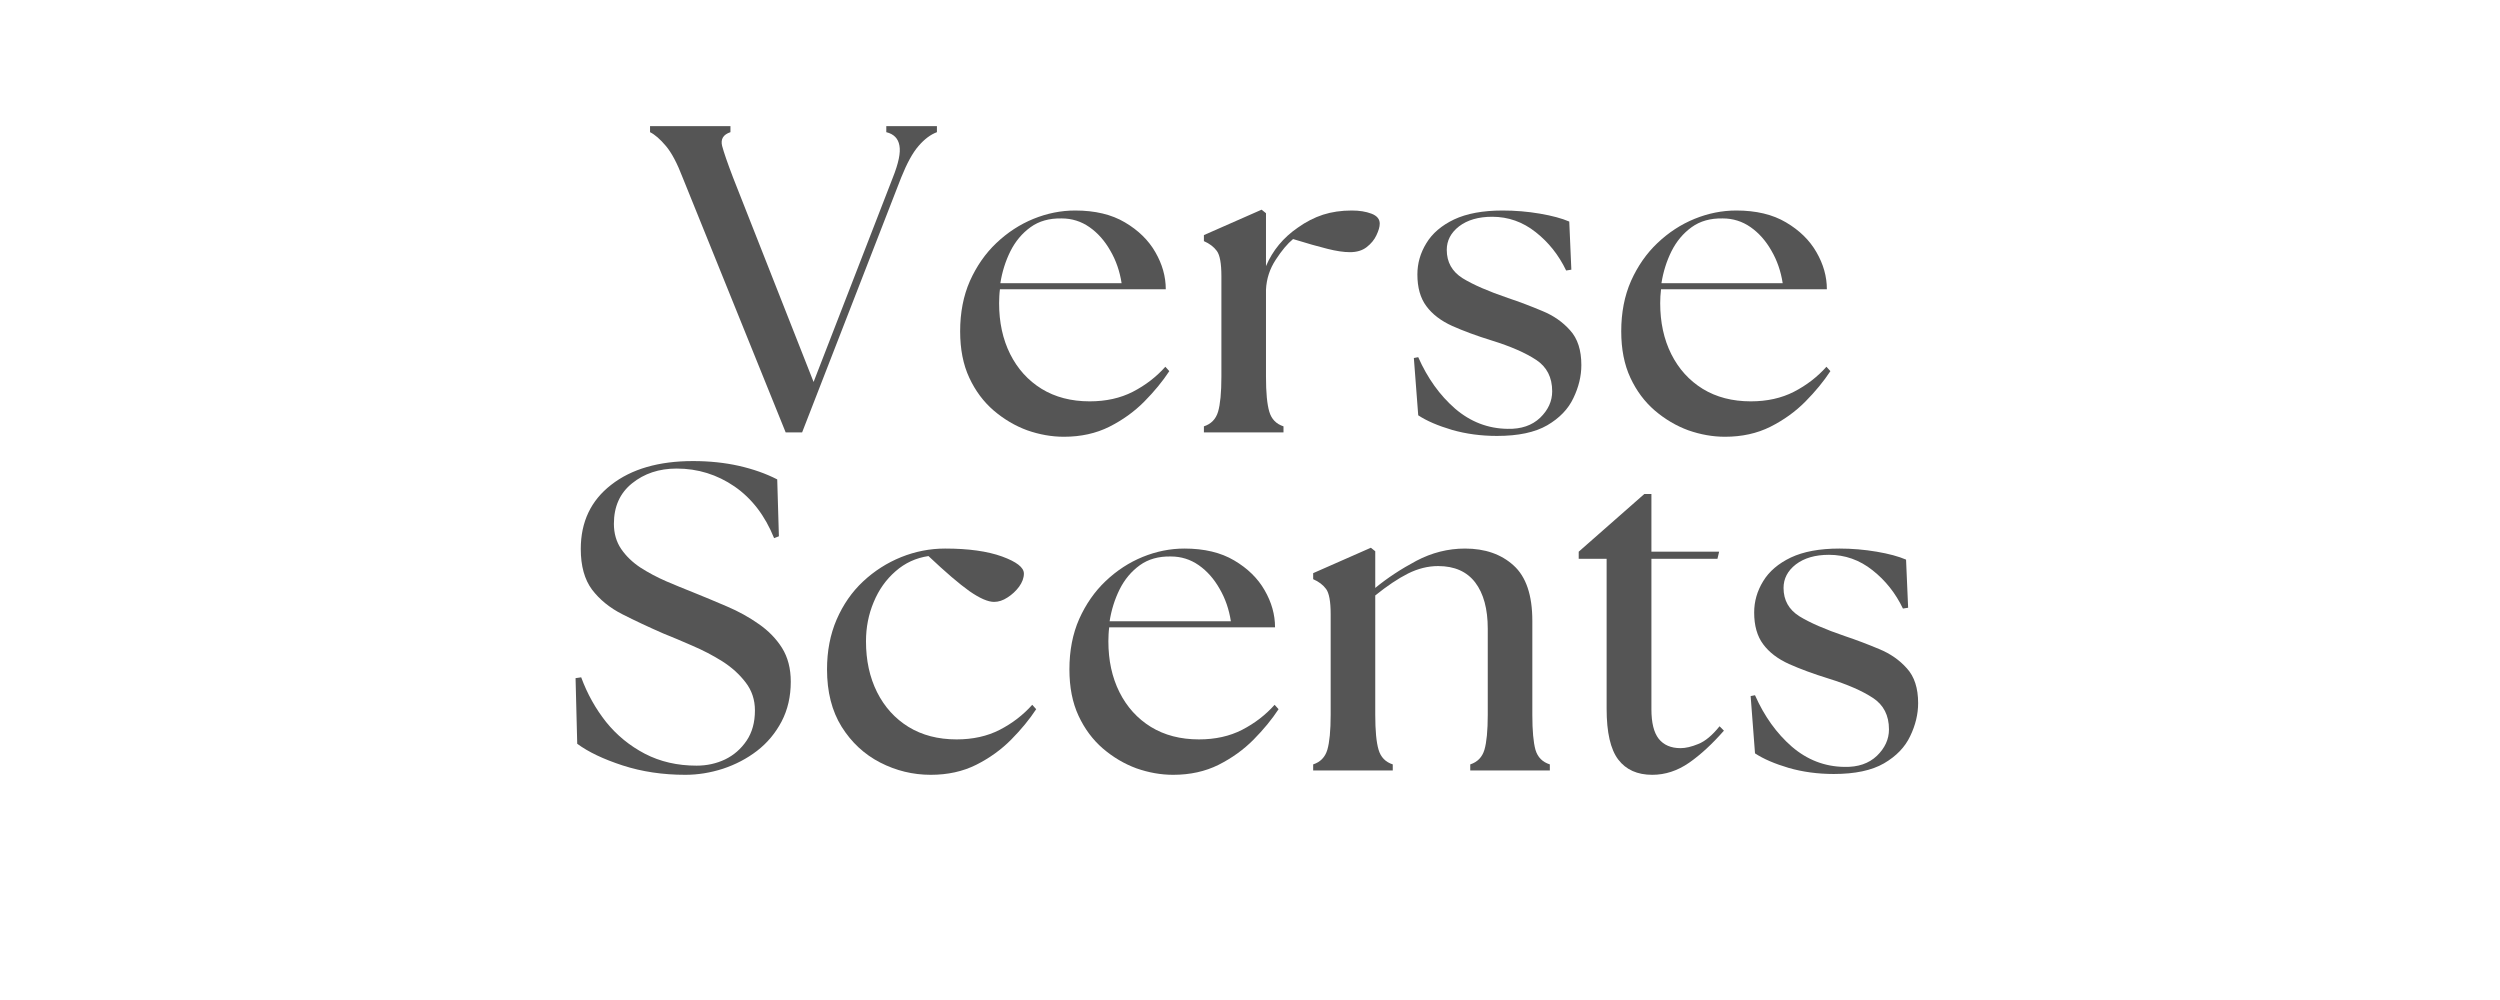 <svg version="1.0" preserveAspectRatio="xMidYMid meet" height="100" viewBox="0 0 187.5 75" zoomAndPan="magnify" width="250" xmlns:xlink="http://www.w3.org/1999/xlink" xmlns="http://www.w3.org/2000/svg"><defs><g></g><clipPath id="e4395f7066"><rect height="59" y="0" width="106" x="0"></rect></clipPath></defs><g transform="matrix(1, 0, 0, 1, 41, 6)"><g clip-path="url(#e4395f7066)"><g fill-opacity="1" fill="#555555"><g transform="translate(7.878, 26.429)"><g><path d="M 2.328 -19.094 C 1.91 -20.188 1.488 -20.984 1.062 -21.484 C 0.633 -21.992 0.238 -22.336 -0.125 -22.516 L -0.125 -22.969 L 5.906 -22.969 L 5.906 -22.516 C 5.363 -22.336 5.156 -21.992 5.281 -21.484 C 5.414 -20.984 5.691 -20.188 6.109 -19.094 L 12.141 -3.781 L 18.078 -19.094 C 18.516 -20.188 18.68 -20.992 18.578 -21.516 C 18.484 -22.047 18.156 -22.379 17.594 -22.516 L 17.594 -22.969 L 21.391 -22.969 L 21.391 -22.516 C 20.91 -22.336 20.453 -21.992 20.016 -21.484 C 19.578 -20.984 19.141 -20.188 18.703 -19.094 L 11.281 0 L 10.047 0 Z M 2.328 -19.094"></path></g></g></g><g fill-opacity="1" fill="#555555"><g transform="translate(29.995, 26.429)"><g><path d="M 8.797 0.328 C 7.879 0.328 6.961 0.164 6.047 -0.156 C 5.141 -0.488 4.301 -0.984 3.531 -1.641 C 2.77 -2.297 2.16 -3.113 1.703 -4.094 C 1.242 -5.082 1.016 -6.242 1.016 -7.578 C 1.016 -8.984 1.258 -10.242 1.75 -11.359 C 2.25 -12.473 2.91 -13.422 3.734 -14.203 C 4.566 -14.992 5.492 -15.598 6.516 -16.016 C 7.535 -16.43 8.578 -16.641 9.641 -16.641 C 11.129 -16.641 12.375 -16.344 13.375 -15.75 C 14.383 -15.156 15.145 -14.41 15.656 -13.516 C 16.176 -12.617 16.438 -11.691 16.438 -10.734 L 4 -10.734 C 3.977 -10.555 3.961 -10.379 3.953 -10.203 C 3.941 -10.023 3.938 -9.852 3.938 -9.688 C 3.938 -8.258 4.211 -6.988 4.766 -5.875 C 5.328 -4.758 6.113 -3.891 7.125 -3.266 C 8.145 -2.641 9.348 -2.328 10.734 -2.328 C 11.953 -2.328 13.031 -2.566 13.969 -3.047 C 14.914 -3.535 15.727 -4.16 16.406 -4.922 L 16.703 -4.594 C 16.203 -3.832 15.578 -3.07 14.828 -2.312 C 14.086 -1.562 13.211 -0.93 12.203 -0.422 C 11.203 0.078 10.066 0.328 8.797 0.328 Z M 4.031 -11.188 L 13.125 -11.188 C 12.988 -12.082 12.707 -12.895 12.281 -13.625 C 11.863 -14.363 11.344 -14.953 10.719 -15.391 C 10.094 -15.828 9.395 -16.047 8.625 -16.047 C 7.707 -16.066 6.93 -15.848 6.297 -15.391 C 5.66 -14.93 5.156 -14.328 4.781 -13.578 C 4.414 -12.836 4.164 -12.039 4.031 -11.188 Z M 4.031 -11.188"></path></g></g></g><g fill-opacity="1" fill="#555555"><g transform="translate(48.371, 26.429)"><g><path d="M 0.922 0 L 0.922 -0.453 C 1.461 -0.629 1.816 -0.992 1.984 -1.547 C 2.148 -2.109 2.234 -2.984 2.234 -4.172 L 2.234 -11.719 C 2.234 -12.676 2.117 -13.305 1.891 -13.609 C 1.66 -13.922 1.336 -14.164 0.922 -14.344 L 0.922 -14.797 L 5.25 -16.703 L 5.578 -16.438 L 5.578 -12.469 C 6.078 -13.645 6.875 -14.609 7.969 -15.359 C 8.582 -15.797 9.211 -16.117 9.859 -16.328 C 10.504 -16.535 11.223 -16.641 12.016 -16.641 C 12.578 -16.641 13.066 -16.562 13.484 -16.406 C 13.898 -16.25 14.109 -16 14.109 -15.656 C 14.109 -15.414 14.023 -15.125 13.859 -14.781 C 13.703 -14.445 13.457 -14.148 13.125 -13.891 C 12.801 -13.641 12.383 -13.516 11.875 -13.516 C 11.414 -13.516 10.852 -13.598 10.188 -13.766 C 9.52 -13.93 8.66 -14.176 7.609 -14.5 C 7.191 -14.156 6.758 -13.641 6.312 -12.953 C 5.863 -12.273 5.617 -11.523 5.578 -10.703 L 5.578 -4.172 C 5.578 -2.984 5.66 -2.109 5.828 -1.547 C 5.992 -0.992 6.348 -0.629 6.891 -0.453 L 6.891 0 Z M 0.922 0"></path></g></g></g><g fill-opacity="1" fill="#555555"><g transform="translate(64.023, 26.429)"><g><path d="M 7.25 0.266 C 6.051 0.266 4.926 0.113 3.875 -0.188 C 2.82 -0.5 1.977 -0.863 1.344 -1.281 L 1.016 -5.578 L 1.344 -5.641 C 2.039 -4.066 2.961 -2.781 4.109 -1.781 C 5.266 -0.789 6.578 -0.285 8.047 -0.266 C 9.066 -0.242 9.879 -0.52 10.484 -1.094 C 11.086 -1.676 11.391 -2.336 11.391 -3.078 C 11.391 -4.129 10.988 -4.914 10.188 -5.438 C 9.383 -5.969 8.273 -6.453 6.859 -6.891 C 5.723 -7.242 4.734 -7.609 3.891 -7.984 C 3.047 -8.367 2.398 -8.863 1.953 -9.469 C 1.504 -10.07 1.281 -10.863 1.281 -11.844 C 1.281 -12.676 1.504 -13.457 1.953 -14.188 C 2.398 -14.926 3.094 -15.52 4.031 -15.969 C 4.977 -16.414 6.191 -16.641 7.672 -16.641 C 8.617 -16.641 9.551 -16.562 10.469 -16.406 C 11.383 -16.25 12.117 -16.051 12.672 -15.812 L 12.828 -12.203 L 12.438 -12.141 C 11.883 -13.297 11.125 -14.254 10.156 -15.016 C 9.188 -15.785 8.098 -16.172 6.891 -16.172 C 5.859 -16.172 5.031 -15.93 4.406 -15.453 C 3.789 -14.973 3.484 -14.383 3.484 -13.688 C 3.484 -12.77 3.879 -12.062 4.672 -11.562 C 5.473 -11.07 6.609 -10.578 8.078 -10.078 C 8.953 -9.785 9.805 -9.461 10.641 -9.109 C 11.484 -8.766 12.18 -8.281 12.734 -7.656 C 13.297 -7.039 13.578 -6.172 13.578 -5.047 C 13.578 -4.223 13.379 -3.398 12.984 -2.578 C 12.598 -1.754 11.941 -1.07 11.016 -0.531 C 10.098 0 8.844 0.266 7.25 0.266 Z M 7.25 0.266"></path></g></g></g><g fill-opacity="1" fill="#555555"><g transform="translate(79.577, 26.429)"><g><path d="M 8.797 0.328 C 7.879 0.328 6.961 0.164 6.047 -0.156 C 5.141 -0.488 4.301 -0.984 3.531 -1.641 C 2.77 -2.297 2.16 -3.113 1.703 -4.094 C 1.242 -5.082 1.016 -6.242 1.016 -7.578 C 1.016 -8.984 1.258 -10.242 1.75 -11.359 C 2.25 -12.473 2.91 -13.422 3.734 -14.203 C 4.566 -14.992 5.492 -15.598 6.516 -16.016 C 7.535 -16.43 8.578 -16.641 9.641 -16.641 C 11.129 -16.641 12.375 -16.344 13.375 -15.75 C 14.383 -15.156 15.145 -14.41 15.656 -13.516 C 16.176 -12.617 16.438 -11.691 16.438 -10.734 L 4 -10.734 C 3.977 -10.555 3.961 -10.379 3.953 -10.203 C 3.941 -10.023 3.938 -9.852 3.938 -9.688 C 3.938 -8.258 4.211 -6.988 4.766 -5.875 C 5.328 -4.758 6.113 -3.891 7.125 -3.266 C 8.145 -2.641 9.348 -2.328 10.734 -2.328 C 11.953 -2.328 13.031 -2.566 13.969 -3.047 C 14.914 -3.535 15.727 -4.16 16.406 -4.922 L 16.703 -4.594 C 16.203 -3.832 15.578 -3.07 14.828 -2.312 C 14.086 -1.562 13.211 -0.93 12.203 -0.422 C 11.203 0.078 10.066 0.328 8.797 0.328 Z M 4.031 -11.188 L 13.125 -11.188 C 12.988 -12.082 12.707 -12.895 12.281 -13.625 C 11.863 -14.363 11.344 -14.953 10.719 -15.391 C 10.094 -15.828 9.395 -16.047 8.625 -16.047 C 7.707 -16.066 6.93 -15.848 6.297 -15.391 C 5.66 -14.93 5.156 -14.328 4.781 -13.578 C 4.414 -12.836 4.164 -12.039 4.031 -11.188 Z M 4.031 -11.188"></path></g></g></g><g fill-opacity="1" fill="#555555"><g transform="translate(1.011, 51.783)"><g><path d="M 9.391 0.328 C 7.703 0.328 6.133 0.094 4.688 -0.375 C 3.25 -0.844 2.113 -1.383 1.281 -2 L 1.156 -6.922 L 1.578 -6.984 C 2.035 -5.742 2.66 -4.625 3.453 -3.625 C 4.254 -2.633 5.223 -1.844 6.359 -1.25 C 7.504 -0.656 8.797 -0.359 10.234 -0.359 C 11.004 -0.359 11.719 -0.516 12.375 -0.828 C 13.031 -1.148 13.566 -1.617 13.984 -2.234 C 14.398 -2.848 14.609 -3.602 14.609 -4.5 C 14.609 -5.301 14.375 -6.004 13.906 -6.609 C 13.445 -7.211 12.863 -7.738 12.156 -8.188 C 11.445 -8.633 10.695 -9.023 9.906 -9.359 C 9.125 -9.703 8.406 -10.004 7.75 -10.266 C 6.633 -10.754 5.602 -11.238 4.656 -11.719 C 3.719 -12.195 2.961 -12.812 2.391 -13.562 C 1.828 -14.32 1.547 -15.336 1.547 -16.609 C 1.547 -18.641 2.305 -20.242 3.828 -21.422 C 5.348 -22.609 7.395 -23.203 9.969 -23.203 C 11.195 -23.203 12.344 -23.082 13.406 -22.844 C 14.469 -22.602 15.426 -22.266 16.281 -21.828 L 16.406 -17.562 L 16.047 -17.422 C 15.367 -19.109 14.379 -20.398 13.078 -21.297 C 11.773 -22.191 10.328 -22.641 8.734 -22.641 C 7.422 -22.641 6.305 -22.27 5.391 -21.531 C 4.484 -20.801 4.031 -19.789 4.031 -18.5 C 4.031 -17.781 4.211 -17.148 4.578 -16.609 C 4.941 -16.078 5.422 -15.613 6.016 -15.219 C 6.617 -14.832 7.266 -14.488 7.953 -14.188 C 8.641 -13.895 9.312 -13.617 9.969 -13.359 C 10.801 -13.023 11.648 -12.672 12.516 -12.297 C 13.379 -11.93 14.172 -11.492 14.891 -10.984 C 15.617 -10.484 16.203 -9.883 16.641 -9.188 C 17.078 -8.488 17.297 -7.645 17.297 -6.656 C 17.297 -5.539 17.066 -4.547 16.609 -3.672 C 16.148 -2.797 15.535 -2.062 14.766 -1.469 C 14.004 -0.883 13.148 -0.438 12.203 -0.125 C 11.266 0.176 10.328 0.328 9.391 0.328 Z M 9.391 0.328"></path></g></g></g><g fill-opacity="1" fill="#555555"><g transform="translate(20.011, 51.783)"><g><path d="M 8.797 0.328 C 7.461 0.328 6.195 0.02 5 -0.594 C 3.812 -1.207 2.848 -2.102 2.109 -3.281 C 1.379 -4.457 1.016 -5.891 1.016 -7.578 C 1.016 -8.953 1.254 -10.195 1.734 -11.312 C 2.223 -12.438 2.883 -13.391 3.719 -14.172 C 4.562 -14.961 5.516 -15.57 6.578 -16 C 7.641 -16.426 8.738 -16.641 9.875 -16.641 C 11.625 -16.641 13.047 -16.441 14.141 -16.047 C 15.234 -15.648 15.781 -15.223 15.781 -14.766 C 15.781 -14.441 15.66 -14.113 15.422 -13.781 C 15.18 -13.457 14.891 -13.188 14.547 -12.969 C 14.211 -12.75 13.879 -12.641 13.547 -12.641 C 13.086 -12.641 12.469 -12.91 11.688 -13.453 C 10.914 -14.004 9.895 -14.879 8.625 -16.078 C 7.688 -15.941 6.863 -15.562 6.156 -14.938 C 5.445 -14.32 4.898 -13.551 4.516 -12.625 C 4.129 -11.707 3.938 -10.727 3.938 -9.688 C 3.938 -8.258 4.211 -6.988 4.766 -5.875 C 5.328 -4.758 6.113 -3.891 7.125 -3.266 C 8.145 -2.641 9.348 -2.328 10.734 -2.328 C 11.953 -2.328 13.031 -2.566 13.969 -3.047 C 14.914 -3.535 15.727 -4.16 16.406 -4.922 L 16.703 -4.594 C 16.203 -3.832 15.578 -3.07 14.828 -2.312 C 14.086 -1.562 13.211 -0.93 12.203 -0.422 C 11.203 0.078 10.066 0.328 8.797 0.328 Z M 8.797 0.328"></path></g></g></g><g fill-opacity="1" fill="#555555"><g transform="translate(38.19, 51.783)"><g><path d="M 8.797 0.328 C 7.879 0.328 6.961 0.164 6.047 -0.156 C 5.141 -0.488 4.301 -0.984 3.531 -1.641 C 2.77 -2.297 2.16 -3.113 1.703 -4.094 C 1.242 -5.082 1.016 -6.242 1.016 -7.578 C 1.016 -8.984 1.258 -10.242 1.75 -11.359 C 2.25 -12.473 2.91 -13.422 3.734 -14.203 C 4.566 -14.992 5.492 -15.598 6.516 -16.016 C 7.535 -16.43 8.578 -16.641 9.641 -16.641 C 11.129 -16.641 12.375 -16.344 13.375 -15.75 C 14.383 -15.156 15.145 -14.41 15.656 -13.516 C 16.176 -12.617 16.438 -11.691 16.438 -10.734 L 4 -10.734 C 3.977 -10.555 3.961 -10.379 3.953 -10.203 C 3.941 -10.023 3.938 -9.852 3.938 -9.688 C 3.938 -8.258 4.211 -6.988 4.766 -5.875 C 5.328 -4.758 6.113 -3.891 7.125 -3.266 C 8.145 -2.641 9.348 -2.328 10.734 -2.328 C 11.953 -2.328 13.031 -2.566 13.969 -3.047 C 14.914 -3.535 15.727 -4.16 16.406 -4.922 L 16.703 -4.594 C 16.203 -3.832 15.578 -3.07 14.828 -2.312 C 14.086 -1.562 13.211 -0.93 12.203 -0.422 C 11.203 0.078 10.066 0.328 8.797 0.328 Z M 4.031 -11.188 L 13.125 -11.188 C 12.988 -12.082 12.707 -12.895 12.281 -13.625 C 11.863 -14.363 11.344 -14.953 10.719 -15.391 C 10.094 -15.828 9.395 -16.047 8.625 -16.047 C 7.707 -16.066 6.93 -15.848 6.297 -15.391 C 5.66 -14.93 5.156 -14.328 4.781 -13.578 C 4.414 -12.836 4.164 -12.039 4.031 -11.188 Z M 4.031 -11.188"></path></g></g></g><g fill-opacity="1" fill="#555555"><g transform="translate(56.566, 51.783)"><g><path d="M 0.922 0 L 0.922 -0.453 C 1.461 -0.629 1.816 -0.992 1.984 -1.547 C 2.148 -2.109 2.234 -2.984 2.234 -4.172 L 2.234 -11.719 C 2.234 -12.676 2.117 -13.305 1.891 -13.609 C 1.66 -13.922 1.336 -14.164 0.922 -14.344 L 0.922 -14.797 L 5.25 -16.703 L 5.578 -16.438 L 5.578 -13.688 C 6.473 -14.426 7.5 -15.102 8.656 -15.719 C 9.82 -16.332 11.039 -16.641 12.312 -16.641 C 13.812 -16.641 15.023 -16.219 15.953 -15.375 C 16.891 -14.531 17.359 -13.145 17.359 -11.219 L 17.359 -4.172 C 17.359 -2.984 17.438 -2.109 17.594 -1.547 C 17.758 -0.992 18.117 -0.629 18.672 -0.453 L 18.672 0 L 12.703 0 L 12.703 -0.453 C 13.242 -0.629 13.598 -0.992 13.766 -1.547 C 13.93 -2.109 14.016 -2.984 14.016 -4.172 L 14.016 -10.625 C 14.016 -12.113 13.703 -13.27 13.078 -14.094 C 12.453 -14.914 11.523 -15.328 10.297 -15.328 C 9.535 -15.328 8.781 -15.141 8.031 -14.766 C 7.289 -14.391 6.473 -13.844 5.578 -13.125 L 5.578 -4.172 C 5.578 -2.984 5.66 -2.109 5.828 -1.547 C 5.992 -0.992 6.348 -0.629 6.891 -0.453 L 6.891 0 Z M 0.922 0"></path></g></g></g><g fill-opacity="1" fill="#555555"><g transform="translate(76.747, 51.783)"><g><path d="M 6.172 0.328 C 5.055 0.328 4.207 -0.051 3.625 -0.812 C 3.039 -1.582 2.75 -2.852 2.75 -4.625 L 2.75 -15.875 L 0.656 -15.875 L 0.656 -16.406 L 5.578 -20.734 L 6.109 -20.734 L 6.109 -16.406 L 11.188 -16.406 L 11.062 -15.875 L 6.109 -15.875 L 6.109 -4.594 C 6.109 -3.582 6.289 -2.844 6.656 -2.375 C 7.031 -1.906 7.578 -1.672 8.297 -1.672 C 8.672 -1.672 9.113 -1.773 9.625 -1.984 C 10.145 -2.191 10.676 -2.633 11.219 -3.312 L 11.547 -2.984 C 10.672 -1.984 9.801 -1.18 8.938 -0.578 C 8.07 0.023 7.148 0.328 6.172 0.328 Z M 6.172 0.328"></path></g></g></g><g fill-opacity="1" fill="#555555"><g transform="translate(89.282, 51.783)"><g><path d="M 7.25 0.266 C 6.051 0.266 4.926 0.113 3.875 -0.188 C 2.82 -0.5 1.977 -0.863 1.344 -1.281 L 1.016 -5.578 L 1.344 -5.641 C 2.039 -4.066 2.961 -2.781 4.109 -1.781 C 5.266 -0.789 6.578 -0.285 8.047 -0.266 C 9.066 -0.242 9.879 -0.52 10.484 -1.094 C 11.086 -1.676 11.391 -2.336 11.391 -3.078 C 11.391 -4.129 10.988 -4.914 10.188 -5.438 C 9.383 -5.969 8.273 -6.453 6.859 -6.891 C 5.723 -7.242 4.734 -7.609 3.891 -7.984 C 3.047 -8.367 2.398 -8.863 1.953 -9.469 C 1.504 -10.07 1.281 -10.863 1.281 -11.844 C 1.281 -12.676 1.504 -13.457 1.953 -14.188 C 2.398 -14.926 3.094 -15.52 4.031 -15.969 C 4.977 -16.414 6.191 -16.641 7.672 -16.641 C 8.617 -16.641 9.551 -16.562 10.469 -16.406 C 11.383 -16.25 12.117 -16.051 12.672 -15.812 L 12.828 -12.203 L 12.438 -12.141 C 11.883 -13.297 11.125 -14.254 10.156 -15.016 C 9.188 -15.785 8.098 -16.172 6.891 -16.172 C 5.859 -16.172 5.031 -15.93 4.406 -15.453 C 3.789 -14.973 3.484 -14.383 3.484 -13.688 C 3.484 -12.77 3.879 -12.062 4.672 -11.562 C 5.473 -11.07 6.609 -10.578 8.078 -10.078 C 8.953 -9.785 9.805 -9.461 10.641 -9.109 C 11.484 -8.766 12.18 -8.281 12.734 -7.656 C 13.297 -7.039 13.578 -6.172 13.578 -5.047 C 13.578 -4.223 13.379 -3.398 12.984 -2.578 C 12.598 -1.754 11.941 -1.07 11.016 -0.531 C 10.098 0 8.844 0.266 7.25 0.266 Z M 7.25 0.266"></path></g></g></g></g></g></svg>